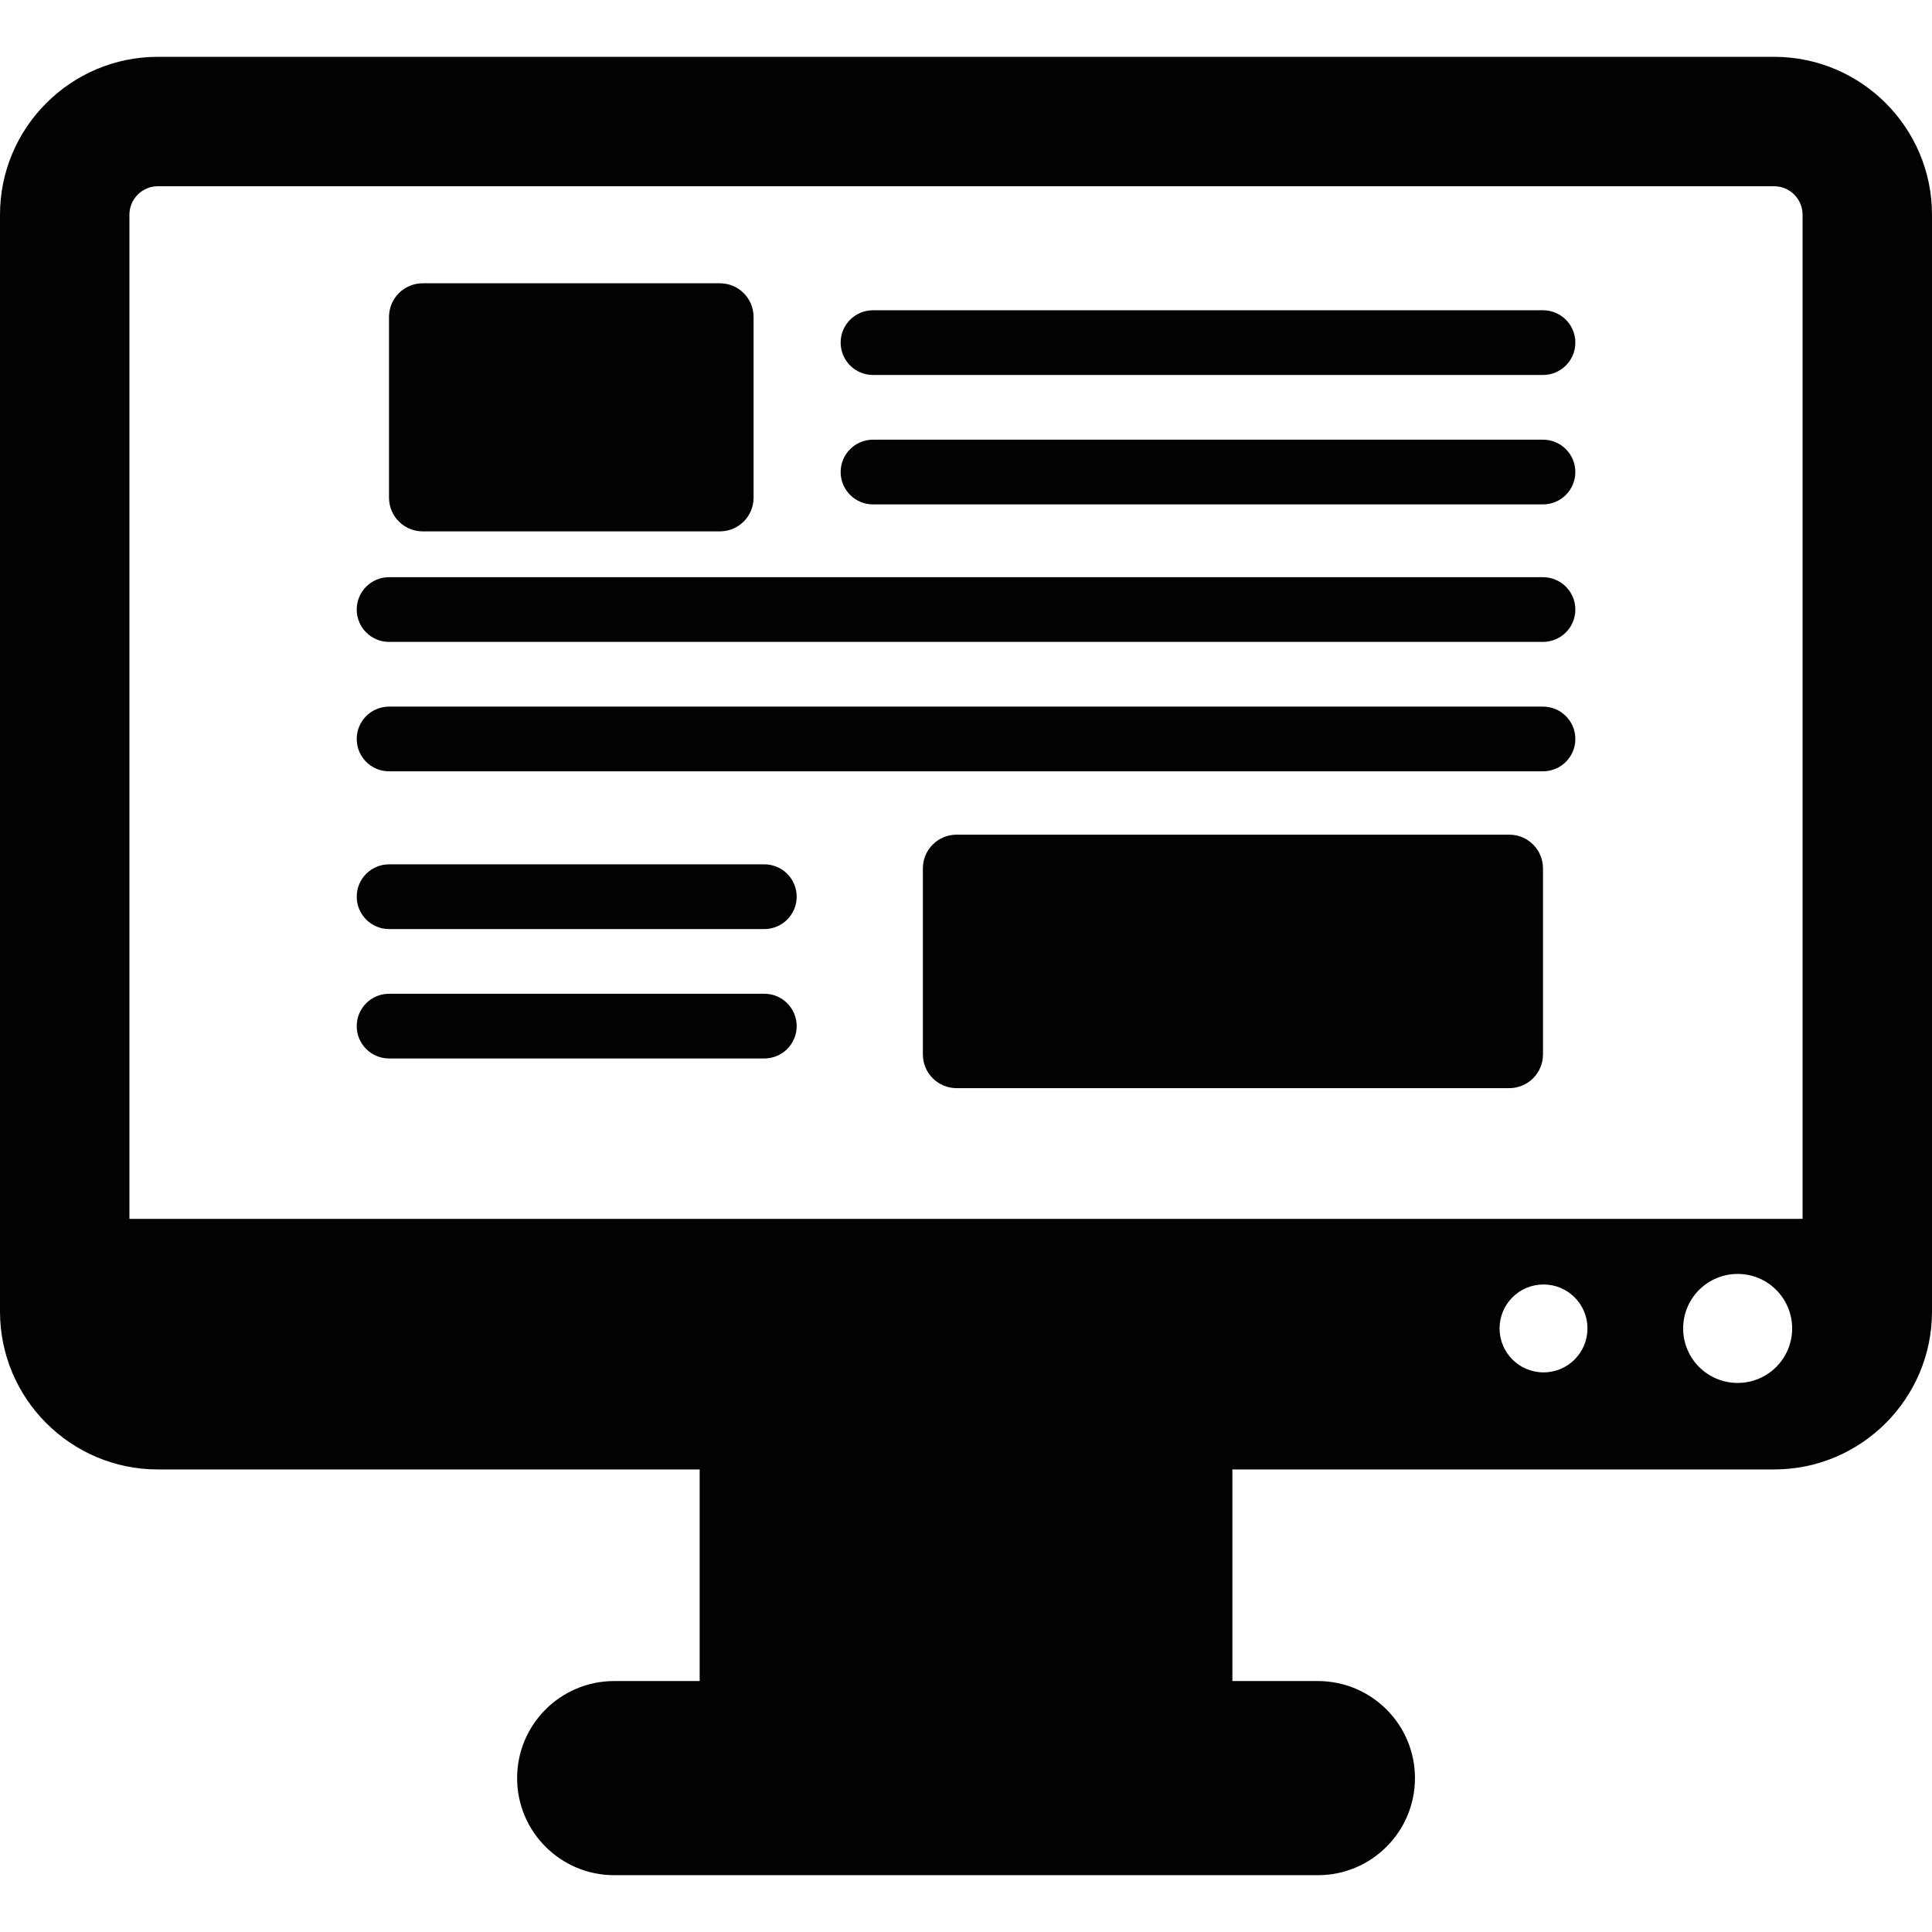 <?xml version="1.0" encoding="iso-8859-1"?>
<!-- Uploaded to: SVG Repo, www.svgrepo.com, Generator: SVG Repo Mixer Tools -->
<!DOCTYPE svg PUBLIC "-//W3C//DTD SVG 1.1//EN" "http://www.w3.org/Graphics/SVG/1.1/DTD/svg11.dtd">
<svg height="800px" width="800px" version="1.1" id="Capa_1" xmlns="http://www.w3.org/2000/svg" xmlns:xlink="http://www.w3.org/1999/xlink" 
	 viewBox="0 0 485.982 485.982" xml:space="preserve">
<g>
	<path style="fill:#020202;" d="M106.326,133.664h74.759c4.673,0,8.472-3.791,8.472-8.473V79.729c0-4.682-3.799-8.472-8.472-8.472
		h-74.759c-4.673,0-8.472,3.791-8.472,8.472v45.462C97.854,129.873,101.653,133.664,106.326,133.664z"/>
	<path style="fill:#020202;" d="M379.655,209.956H240.614c-4.673,0-8.472,3.791-8.472,8.472v46.814c0,4.681,3.799,8.472,8.472,8.472
		h139.041c4.673,0,8.472-3.791,8.472-8.472v-46.814C388.127,213.747,384.328,209.956,379.655,209.956z"/>
	<path style="fill:#020202;" d="M388.127,145.188H97.871c-4.5,0-8.139,3.64-8.139,8.139c0,4.499,3.639,8.138,8.139,8.138h290.256
		c4.5,0,8.14-3.64,8.14-8.138C396.267,148.828,392.627,145.188,388.127,145.188z"/>
	<path style="fill:#020202;" d="M388.127,177.743H97.871c-4.5,0-8.139,3.64-8.139,8.139c0,4.499,3.639,8.139,8.139,8.139h290.256
		c4.5,0,8.14-3.64,8.14-8.139C396.267,181.382,392.627,177.743,388.127,177.743z"/>
	<path style="fill:#020202;" d="M388.127,78.044H219.601c-4.499,0-8.14,3.64-8.14,8.139s3.641,8.139,8.14,8.139h168.526
		c4.5,0,8.14-3.64,8.14-8.139S392.627,78.044,388.127,78.044z"/>
	<path style="fill:#020202;" d="M388.127,110.599H219.601c-4.499,0-8.14,3.64-8.14,8.139s3.641,8.139,8.14,8.139h168.526
		c4.5,0,8.14-3.64,8.14-8.139S392.627,110.599,388.127,110.599z"/>
	<path style="fill:#020202;" d="M192.259,217.419H97.871c-4.5,0-8.139,3.64-8.139,8.139c0,4.499,3.639,8.139,8.139,8.139h94.388
		c4.499,0,8.14-3.64,8.14-8.139C200.398,221.059,196.758,217.419,192.259,217.419z"/>
	<path style="fill:#020202;" d="M192.259,249.974H97.871c-4.5,0-8.139,3.64-8.139,8.139c0,4.499,3.639,8.139,8.139,8.139h94.388
		c4.499,0,8.14-3.64,8.14-8.139C200.398,253.613,196.758,249.974,192.259,249.974z"/>
	<path style="fill:#020202;" d="M446.275,14.294H39.707C17.818,14.294,0,32.104,0,54.001v275.92
		c0,21.896,17.818,39.709,39.707,39.709h136.291v53.227h-21.507c-13.479,0-24.416,10.929-24.416,24.416
		c0,13.487,10.937,24.416,24.416,24.416h177.016c13.479,0,24.416-10.929,24.416-24.416c0-13.487-10.937-24.416-24.416-24.416H310
		V369.63h136.275c21.888,0,39.707-17.813,39.707-39.709V54.001C485.982,32.104,468.163,14.294,446.275,14.294z M388.271,345.214
		c-6.12,0-11.063-4.944-11.063-11.056c0-6.112,4.943-11.056,11.063-11.056c6.104,0,11.048,4.943,11.048,11.056
		C399.318,340.27,394.375,345.214,388.271,345.214z M437.103,347.868c-7.582,0-13.718-6.136-13.718-13.71
		c0-7.576,6.136-13.71,13.718-13.71c7.565,0,13.702,6.135,13.702,13.71C450.805,341.732,444.668,347.868,437.103,347.868z
		 M453.427,306.602H32.555V54.001c0-3.941,3.21-7.152,7.152-7.152h406.568c3.94,0,7.151,3.211,7.151,7.152V306.602z"/>
</g>
</svg>